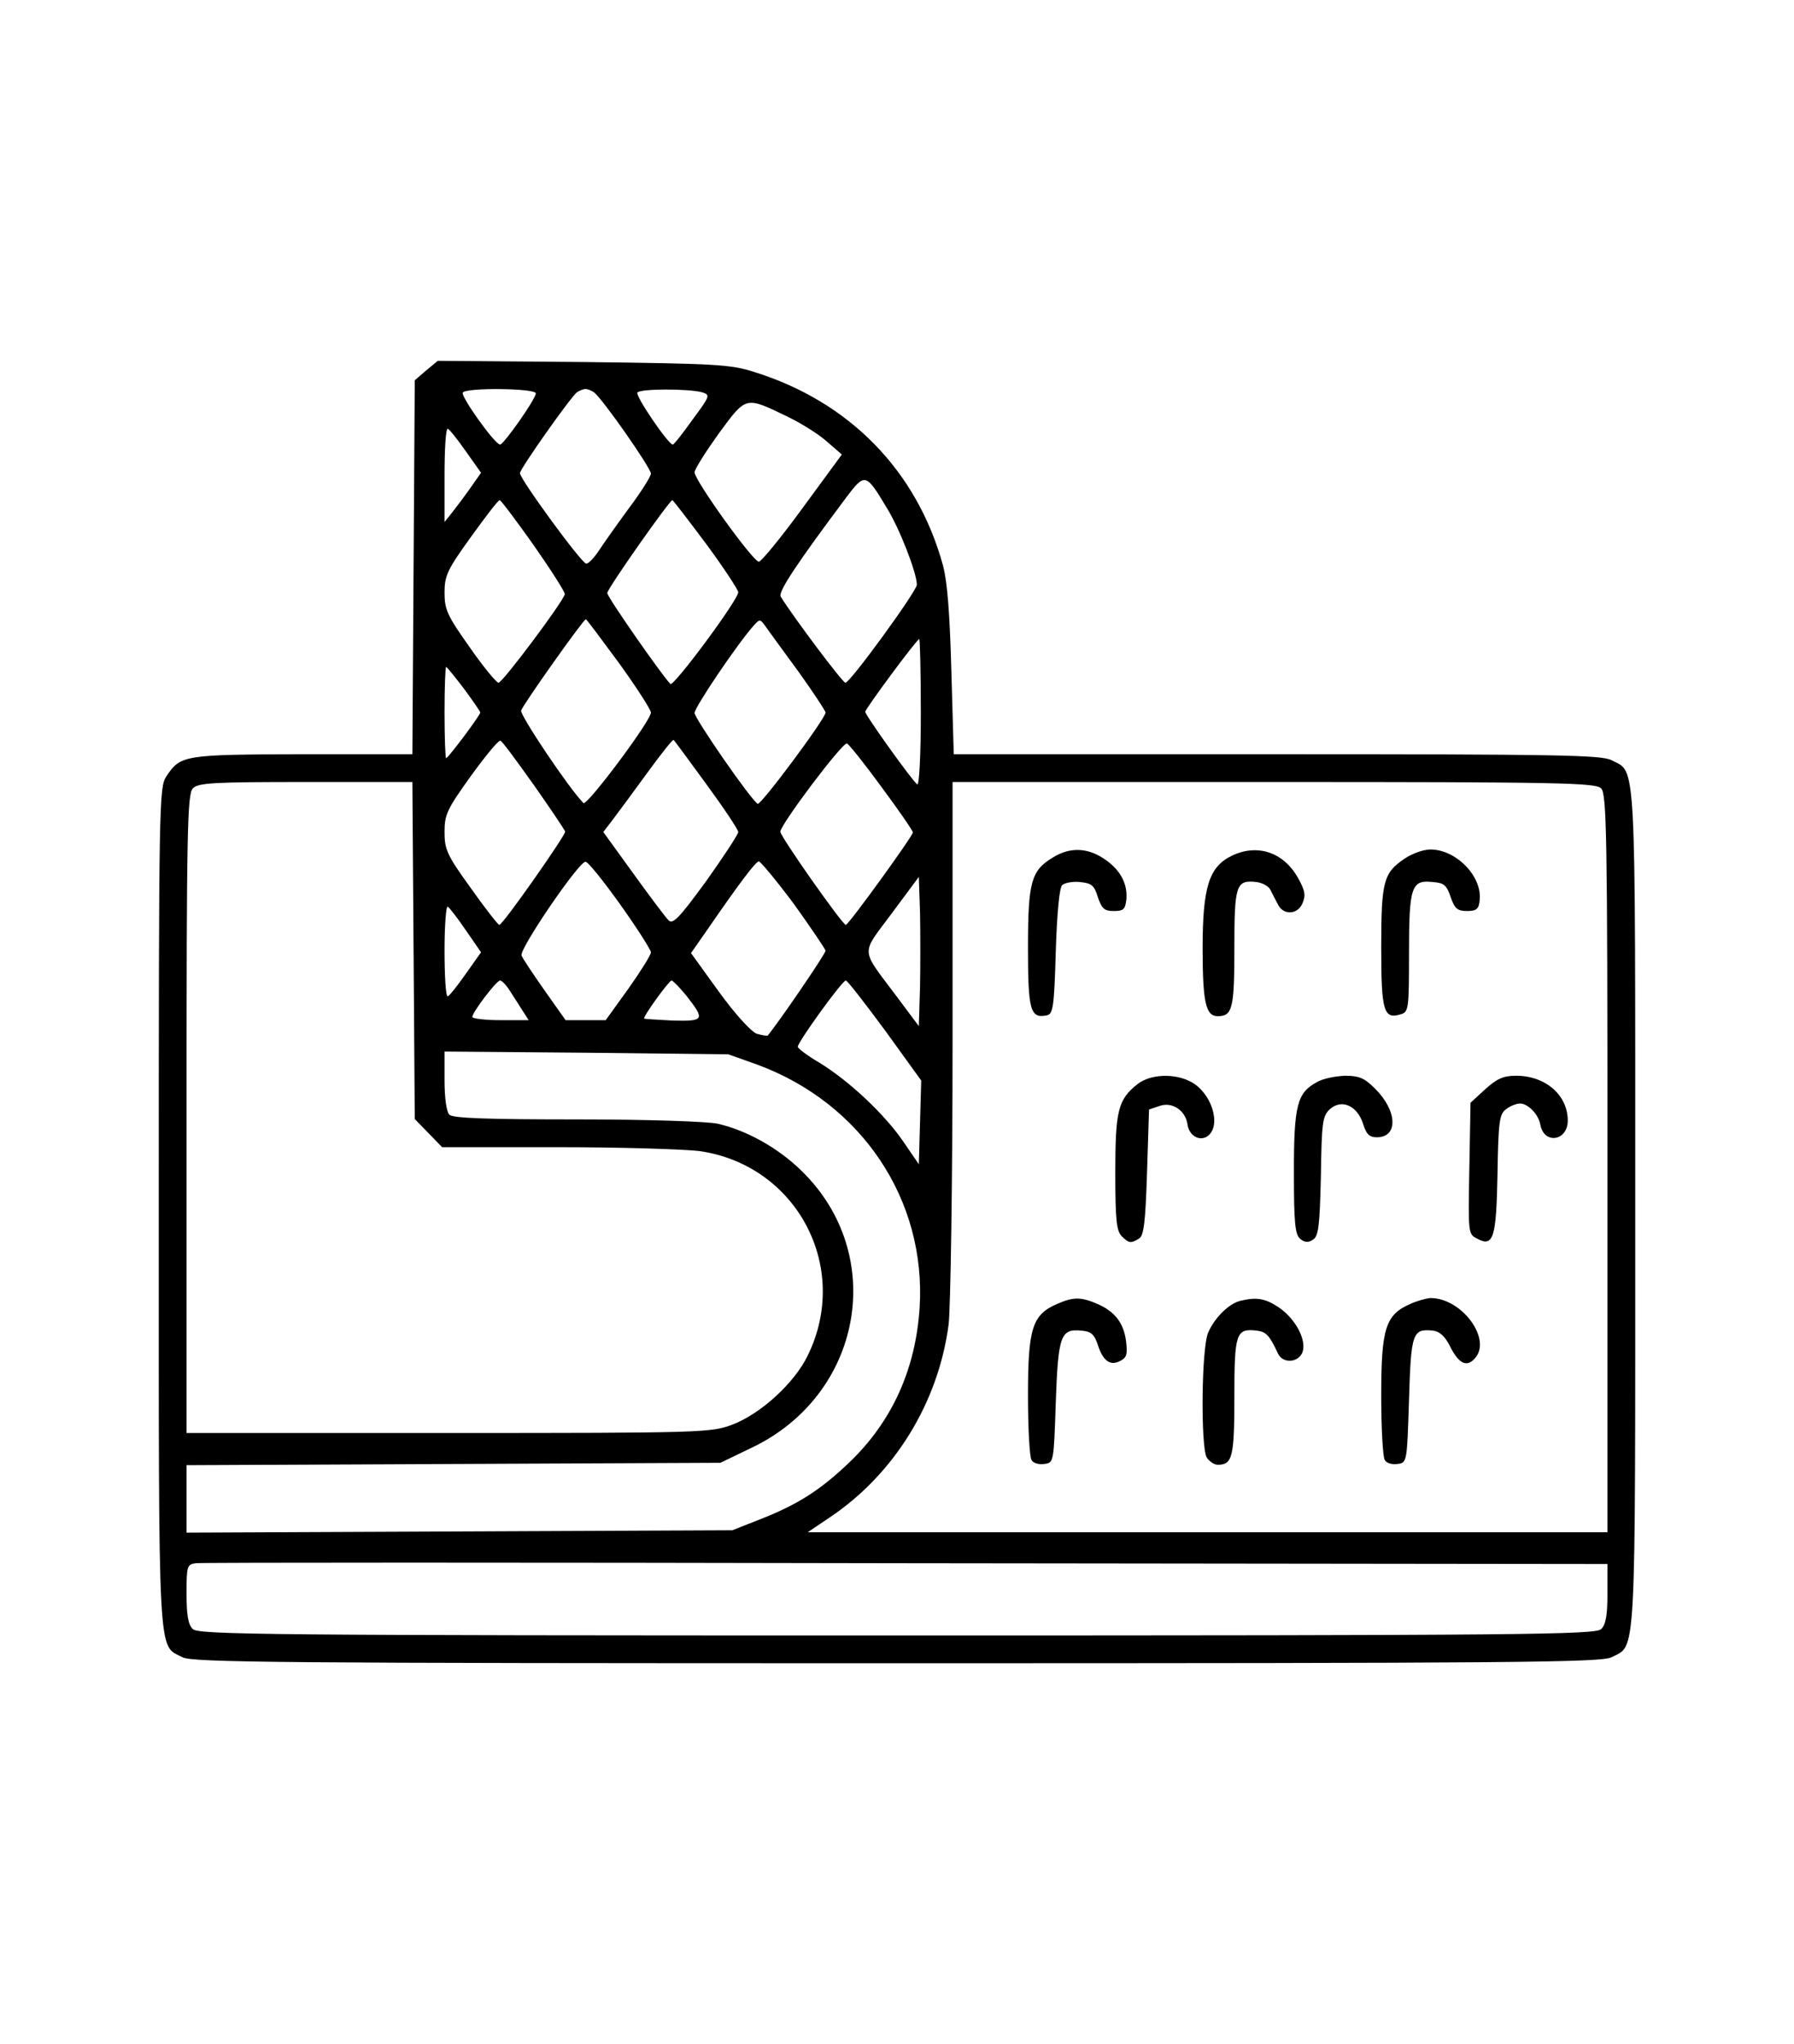 <svg preserveAspectRatio="xMidYMid meet" viewBox="0 0 452 515" height="515pt" width="452pt" xmlns="http://www.w3.org/2000/svg" version="1.0">

<g stroke="none" fill="#000000" transform="translate(0,515) scale(0.1,-0.1)">
<path d="M1074 4217 l-29 -25 -3 -471 -3 -471 -277 0 c-300 -1 -307 -2 -343
-56 -18 -28 -19 -58 -19 -1087 0 -1162 -3 -1099 60 -1132 26 -13 237 -15 1800
-15 1563 0 1774 2 1800 15 63 33 60 -30 60 1130 0 1160 3 1097 -60 1130 -25
13 -135 15 -843 15 l-814 0 -6 208 c-4 146 -10 225 -21 267 -65 238 -235 413
-476 488 -59 19 -96 21 -431 25 l-366 3 -29 -24z m276 -58 c0 -14 -81 -129
-90 -129 -13 0 -100 122 -94 131 8 13 184 11 184 -2z m146 3 c19 -12 144 -191
144 -205 0 -7 -25 -47 -56 -88 -30 -41 -64 -89 -75 -106 -12 -18 -26 -33 -32
-33 -12 1 -167 213 -167 228 0 11 130 195 144 204 6 4 16 8 21 8 6 0 15 -4 21
-8z m272 0 c22 -7 22 -8 -23 -69 -25 -35 -47 -63 -50 -63 -11 0 -95 123 -89
131 6 10 127 10 162 1z m217 -62 c33 -16 78 -44 98 -62 l38 -33 -99 -135 c-54
-74 -104 -135 -110 -135 -15 0 -162 205 -162 225 0 8 28 52 61 98 70 95 66 94
174 42z m-812 -86 l39 -55 -26 -37 c-14 -20 -35 -48 -46 -62 l-20 -25 0 118
c0 64 3 117 8 117 4 -1 24 -26 45 -56z m1061 -143 c33 -53 76 -165 76 -194 0
-16 -168 -247 -180 -247 -7 0 -133 168 -163 217 -7 12 41 84 166 251 46 61 49
60 101 -27z m-889 -95 c44 -63 79 -118 78 -123 -5 -20 -157 -223 -167 -223 -6
1 -39 41 -73 90 -56 79 -63 94 -63 137 0 43 7 58 67 141 36 50 68 92 72 92 3
0 42 -52 86 -114z m434 4 c45 -61 81 -116 81 -122 0 -19 -163 -239 -171 -231
-23 24 -159 219 -159 229 0 11 157 234 164 234 2 0 40 -50 85 -110z m-219
-301 c44 -61 80 -117 80 -124 0 -21 -162 -237 -170 -228 -36 36 -160 221 -157
233 4 14 157 230 163 230 2 0 39 -50 84 -111z m451 -20 c38 -53 69 -100 69
-104 0 -15 -163 -234 -171 -230 -18 11 -159 215 -159 229 0 14 105 170 148
219 16 18 17 18 30 0 7 -10 44 -61 83 -114z m309 -105 c0 -107 -4 -183 -9
-180 -11 7 -131 174 -131 183 0 7 130 183 136 183 2 0 4 -84 4 -186z m-1151
61 c22 -30 41 -57 41 -60 0 -7 -81 -115 -86 -115 -2 0 -4 52 -4 115 0 63 2
115 4 115 2 0 22 -25 45 -55z m177 -244 c42 -60 77 -112 78 -116 1 -9 -157
-235 -166 -235 -3 0 -36 42 -72 93 -60 83 -66 97 -66 141 0 44 6 57 67 142 37
51 70 91 74 88 5 -2 43 -54 85 -113z m434 3 c44 -60 80 -114 80 -120 0 -6 -37
-62 -81 -124 -68 -93 -84 -110 -95 -98 -7 7 -47 60 -88 117 l-76 105 23 30
c13 17 52 70 87 118 35 48 65 86 67 84 2 -1 39 -52 83 -112z m442 -8 c43 -58
78 -109 78 -113 0 -9 -162 -233 -169 -233 -9 1 -166 224 -165 235 2 20 157
226 168 222 5 -2 45 -52 88 -111z m-1180 -410 l3 -425 34 -35 35 -36 290 0
c160 0 322 -5 360 -10 244 -36 380 -293 271 -515 -34 -70 -119 -147 -190 -174
-54 -20 -73 -21 -715 -21 l-660 0 0 804 c0 718 2 806 16 820 13 14 53 16 284
16 l269 0 3 -424z m2992 408 c14 -14 16 -113 16 -945 l0 -929 -1007 0 -1008 0
55 37 c163 109 274 289 300 486 5 40 10 363 10 720 l0 647 809 0 c723 0 811
-2 825 -16z m-2471 -293 c42 -59 77 -114 77 -120 0 -7 -26 -48 -57 -92 l-57
-79 -50 0 -51 0 -53 75 c-28 40 -55 80 -58 88 -6 16 144 236 161 236 6 1 45
-48 88 -108z m437 2 c43 -60 79 -113 80 -118 0 -8 -119 -182 -146 -214 -1 -1
-14 1 -28 5 -14 6 -53 48 -95 106 l-70 97 37 53 c84 122 126 178 134 178 4 0
44 -48 88 -107z m318 -210 l-3 -98 -56 75 c-92 123 -91 103 -13 208 l69 93 3
-90 c1 -49 1 -134 0 -188z m-1144 143 l38 -55 -39 -55 c-21 -30 -41 -55 -45
-56 -5 0 -8 52 -8 116 0 63 4 113 8 110 4 -2 25 -29 46 -60z m110 -151 c9 -14
23 -36 32 -50 l16 -25 -71 0 c-39 0 -71 4 -71 8 0 12 61 92 70 92 4 0 15 -11
24 -25z m445 -13 c48 -61 46 -65 -34 -63 -38 2 -71 4 -72 5 -4 4 62 95 69 96
3 0 20 -17 37 -38z m501 -88 l91 -126 -3 -105 -3 -106 -39 57 c-47 69 -137
153 -210 198 -31 18 -56 37 -56 41 0 12 112 167 121 167 4 0 48 -57 99 -126z
m-322 -86 c263 -97 426 -341 409 -612 -10 -155 -69 -286 -176 -389 -74 -71
-132 -108 -230 -146 l-66 -26 -688 -3 -687 -3 0 85 0 85 673 3 672 3 79 38
c279 133 343 485 126 697 -59 58 -138 102 -211 119 -25 6 -182 11 -354 11
-228 0 -314 3 -323 12 -7 7 -12 42 -12 86 l0 73 358 -3 357 -4 73 -26z m2142
-1332 c0 -54 -4 -79 -16 -90 -14 -14 -189 -16 -1774 -16 -1585 0 -1760 2
-1774 16 -12 11 -16 35 -16 89 0 69 1 74 23 77 12 2 817 2 1790 0 l1767 -2 0
-74z"></path>
<path d="M2653 2990 c-55 -33 -63 -61 -63 -228 0 -158 6 -178 47 -170 16 3 19
19 23 160 3 96 9 161 16 168 6 6 27 10 45 8 29 -3 36 -8 45 -38 10 -29 16 -35
40 -35 25 0 29 4 32 30 3 40 -16 75 -57 102 -42 28 -86 29 -128 3z"></path>
<path d="M3103 2994 c-57 -28 -73 -79 -73 -233 0 -136 8 -171 38 -171 37 0 42
19 42 171 0 160 4 173 56 167 15 -2 31 -11 35 -20 5 -10 13 -26 18 -35 13 -29
49 -28 62 0 9 21 8 32 -11 66 -37 65 -103 86 -167 55z"></path>
<path d="M3539 2987 c-53 -36 -59 -56 -59 -223 0 -162 6 -183 50 -169 19 6 20
14 20 154 0 168 6 185 60 179 28 -2 35 -8 45 -38 10 -29 17 -35 41 -35 24 0
30 5 32 27 7 60 -59 128 -124 128 -17 0 -46 -10 -65 -23z"></path>
<path d="M2866 2419 c-49 -39 -56 -66 -56 -223 0 -118 3 -147 16 -160 18 -18
23 -19 44 -6 12 7 16 42 20 167 l5 158 27 9 c31 11 65 -11 70 -47 4 -29 32
-44 52 -28 34 28 8 109 -44 136 -42 22 -102 19 -134 -6z"></path>
<path d="M3318 2424 c-50 -27 -58 -58 -58 -227 0 -129 3 -157 16 -168 11 -9
20 -10 32 -2 14 9 17 33 20 160 2 136 4 152 23 169 29 26 68 9 83 -36 8 -27
16 -35 35 -35 54 0 52 66 -4 122 -27 27 -40 33 -76 33 -24 -1 -56 -7 -71 -16z"></path>
<path d="M3742 2406 l-37 -34 -3 -166 c-3 -161 -3 -165 19 -176 42 -23 49 1
52 164 2 132 5 150 22 162 10 8 26 14 35 14 20 0 47 -28 51 -54 10 -50 69 -40
69 11 0 64 -56 113 -130 113 -32 0 -48 -7 -78 -34z"></path>
<path d="M2663 1865 c-62 -27 -73 -61 -73 -230 0 -82 4 -156 9 -163 4 -8 19
-12 32 -10 24 3 24 4 29 154 6 169 12 187 64 182 25 -2 33 -9 42 -36 13 -41
32 -54 57 -40 16 8 18 17 14 50 -6 46 -29 75 -74 94 -40 17 -59 17 -100 -1z"></path>
<path d="M3125 1873 c-29 -7 -65 -43 -81 -80 -17 -39 -19 -284 -4 -314 6 -10
19 -19 28 -19 37 0 42 19 42 171 0 160 4 173 56 167 24 -3 32 -11 54 -58 11
-24 47 -24 60 0 15 29 -14 87 -59 117 -33 22 -55 26 -96 16z"></path>
<path d="M3553 1865 c-62 -27 -73 -61 -73 -230 0 -82 4 -156 9 -163 4 -8 19
-12 32 -10 24 3 24 4 29 161 5 170 9 180 60 175 17 -2 30 -14 42 -37 22 -45
42 -56 62 -35 48 47 -30 155 -111 154 -10 -1 -33 -7 -50 -15z"></path>
</g>
</svg>
